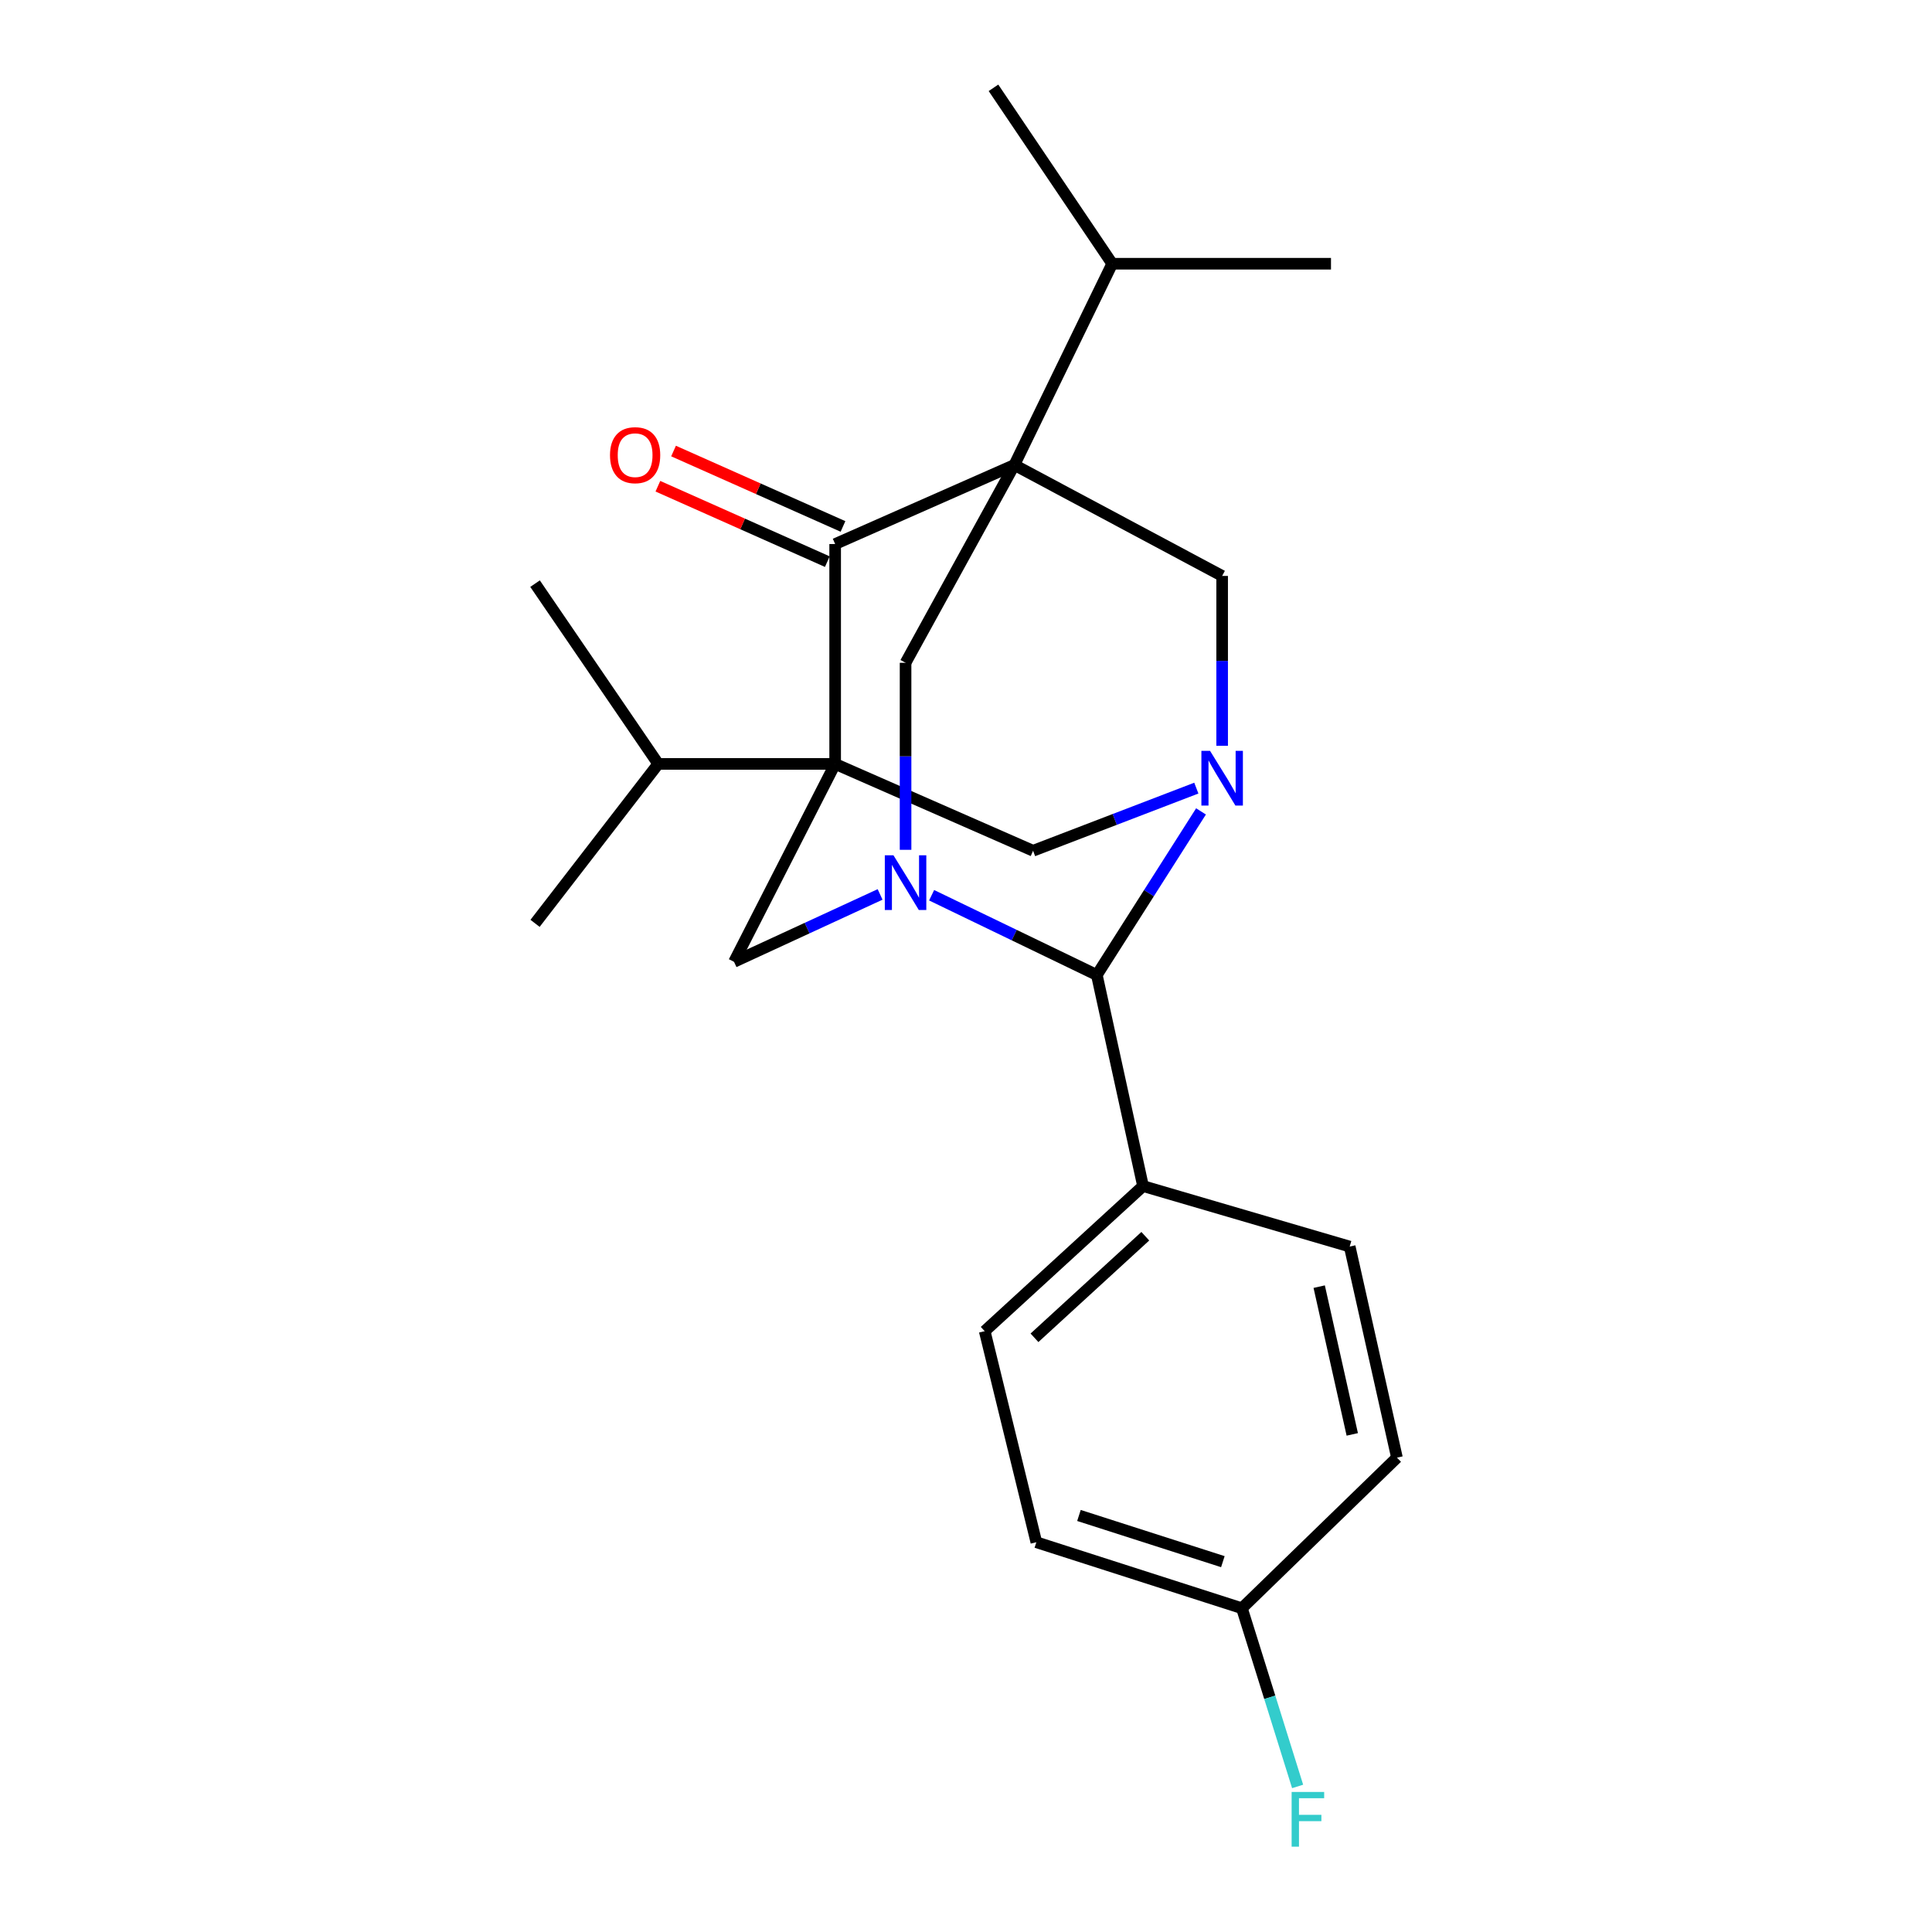 <?xml version='1.0' encoding='iso-8859-1'?>
<svg version='1.1' baseProfile='full'
              xmlns='http://www.w3.org/2000/svg'
                      xmlns:rdkit='http://www.rdkit.org/xml'
                      xmlns:xlink='http://www.w3.org/1999/xlink'
                  xml:space='preserve'
width='1000px' height='1000px' viewBox='0 0 1000 1000'>
<!-- END OF HEADER -->
<rect style='opacity:1.0;fill:#FFFFFF;stroke:none' width='1000' height='1000' x='0' y='0'> </rect>
<path class='bond-1' d='M 432.275,395.4 L 432.275,281.595' style='fill:none;fill-rule:evenodd;stroke:#000000;stroke-width:6px;stroke-linecap:butt;stroke-linejoin:miter;stroke-opacity:1' />
<path class='bond-5' d='M 432.275,395.4 L 534.715,440.351' style='fill:none;fill-rule:evenodd;stroke:#000000;stroke-width:6px;stroke-linecap:butt;stroke-linejoin:miter;stroke-opacity:1' />
<path class='bond-7' d='M 432.275,395.4 L 379.936,497.841' style='fill:none;fill-rule:evenodd;stroke:#000000;stroke-width:6px;stroke-linecap:butt;stroke-linejoin:miter;stroke-opacity:1' />
<path class='bond-11' d='M 432.275,395.4 L 340.701,395.4' style='fill:none;fill-rule:evenodd;stroke:#000000;stroke-width:6px;stroke-linecap:butt;stroke-linejoin:miter;stroke-opacity:1' />
<path class='bond-0' d='M 525.034,240.654 L 432.275,281.595' style='fill:none;fill-rule:evenodd;stroke:#000000;stroke-width:6px;stroke-linecap:butt;stroke-linejoin:miter;stroke-opacity:1' />
<path class='bond-10' d='M 525.034,240.654 L 575.678,136.508' style='fill:none;fill-rule:evenodd;stroke:#000000;stroke-width:6px;stroke-linecap:butt;stroke-linejoin:miter;stroke-opacity:1' />
<path class='bond-24' d='M 525.034,240.654 L 468.718,343.061' style='fill:none;fill-rule:evenodd;stroke:#000000;stroke-width:6px;stroke-linecap:butt;stroke-linejoin:miter;stroke-opacity:1' />
<path class='bond-25' d='M 525.034,240.654 L 632.581,298.1' style='fill:none;fill-rule:evenodd;stroke:#000000;stroke-width:6px;stroke-linecap:butt;stroke-linejoin:miter;stroke-opacity:1' />
<path class='bond-12' d='M 436.329,272.487 L 392.477,252.97' style='fill:none;fill-rule:evenodd;stroke:#000000;stroke-width:6px;stroke-linecap:butt;stroke-linejoin:miter;stroke-opacity:1' />
<path class='bond-12' d='M 392.477,252.97 L 348.625,233.453' style='fill:none;fill-rule:evenodd;stroke:#FF0000;stroke-width:6px;stroke-linecap:butt;stroke-linejoin:miter;stroke-opacity:1' />
<path class='bond-12' d='M 428.221,290.703 L 384.369,271.186' style='fill:none;fill-rule:evenodd;stroke:#000000;stroke-width:6px;stroke-linecap:butt;stroke-linejoin:miter;stroke-opacity:1' />
<path class='bond-12' d='M 384.369,271.186 L 340.518,251.669' style='fill:none;fill-rule:evenodd;stroke:#FF0000;stroke-width:6px;stroke-linecap:butt;stroke-linejoin:miter;stroke-opacity:1' />
<path class='bond-2' d='M 455.534,462.951 L 417.735,480.396' style='fill:none;fill-rule:evenodd;stroke:#0000FF;stroke-width:6px;stroke-linecap:butt;stroke-linejoin:miter;stroke-opacity:1' />
<path class='bond-2' d='M 417.735,480.396 L 379.936,497.841' style='fill:none;fill-rule:evenodd;stroke:#000000;stroke-width:6px;stroke-linecap:butt;stroke-linejoin:miter;stroke-opacity:1' />
<path class='bond-4' d='M 468.718,439.862 L 468.718,391.461' style='fill:none;fill-rule:evenodd;stroke:#0000FF;stroke-width:6px;stroke-linecap:butt;stroke-linejoin:miter;stroke-opacity:1' />
<path class='bond-4' d='M 468.718,391.461 L 468.718,343.061' style='fill:none;fill-rule:evenodd;stroke:#000000;stroke-width:6px;stroke-linecap:butt;stroke-linejoin:miter;stroke-opacity:1' />
<path class='bond-8' d='M 482.207,463.377 L 524.966,484.015' style='fill:none;fill-rule:evenodd;stroke:#0000FF;stroke-width:6px;stroke-linecap:butt;stroke-linejoin:miter;stroke-opacity:1' />
<path class='bond-8' d='M 524.966,484.015 L 567.725,504.653' style='fill:none;fill-rule:evenodd;stroke:#000000;stroke-width:6px;stroke-linecap:butt;stroke-linejoin:miter;stroke-opacity:1' />
<path class='bond-3' d='M 619.22,407.926 L 576.968,424.138' style='fill:none;fill-rule:evenodd;stroke:#0000FF;stroke-width:6px;stroke-linecap:butt;stroke-linejoin:miter;stroke-opacity:1' />
<path class='bond-3' d='M 576.968,424.138 L 534.715,440.351' style='fill:none;fill-rule:evenodd;stroke:#000000;stroke-width:6px;stroke-linecap:butt;stroke-linejoin:miter;stroke-opacity:1' />
<path class='bond-6' d='M 632.581,386.022 L 632.581,342.061' style='fill:none;fill-rule:evenodd;stroke:#0000FF;stroke-width:6px;stroke-linecap:butt;stroke-linejoin:miter;stroke-opacity:1' />
<path class='bond-6' d='M 632.581,342.061 L 632.581,298.1' style='fill:none;fill-rule:evenodd;stroke:#000000;stroke-width:6px;stroke-linecap:butt;stroke-linejoin:miter;stroke-opacity:1' />
<path class='bond-23' d='M 621.642,419.978 L 594.684,462.316' style='fill:none;fill-rule:evenodd;stroke:#0000FF;stroke-width:6px;stroke-linecap:butt;stroke-linejoin:miter;stroke-opacity:1' />
<path class='bond-23' d='M 594.684,462.316 L 567.725,504.653' style='fill:none;fill-rule:evenodd;stroke:#000000;stroke-width:6px;stroke-linecap:butt;stroke-linejoin:miter;stroke-opacity:1' />
<path class='bond-9' d='M 567.725,504.653 L 591.629,613.906' style='fill:none;fill-rule:evenodd;stroke:#000000;stroke-width:6px;stroke-linecap:butt;stroke-linejoin:miter;stroke-opacity:1' />
<path class='bond-13' d='M 591.629,613.906 L 509.681,689.008' style='fill:none;fill-rule:evenodd;stroke:#000000;stroke-width:6px;stroke-linecap:butt;stroke-linejoin:miter;stroke-opacity:1' />
<path class='bond-13' d='M 592.808,639.871 L 535.445,692.442' style='fill:none;fill-rule:evenodd;stroke:#000000;stroke-width:6px;stroke-linecap:butt;stroke-linejoin:miter;stroke-opacity:1' />
<path class='bond-14' d='M 591.629,613.906 L 698.6,645.221' style='fill:none;fill-rule:evenodd;stroke:#000000;stroke-width:6px;stroke-linecap:butt;stroke-linejoin:miter;stroke-opacity:1' />
<path class='bond-19' d='M 575.678,136.508 L 688.919,136.508' style='fill:none;fill-rule:evenodd;stroke:#000000;stroke-width:6px;stroke-linecap:butt;stroke-linejoin:miter;stroke-opacity:1' />
<path class='bond-20' d='M 575.678,136.508 L 514.223,45.455' style='fill:none;fill-rule:evenodd;stroke:#000000;stroke-width:6px;stroke-linecap:butt;stroke-linejoin:miter;stroke-opacity:1' />
<path class='bond-21' d='M 340.701,395.4 L 276.942,477.924' style='fill:none;fill-rule:evenodd;stroke:#000000;stroke-width:6px;stroke-linecap:butt;stroke-linejoin:miter;stroke-opacity:1' />
<path class='bond-22' d='M 340.701,395.4 L 276.942,302.087' style='fill:none;fill-rule:evenodd;stroke:#000000;stroke-width:6px;stroke-linecap:butt;stroke-linejoin:miter;stroke-opacity:1' />
<path class='bond-17' d='M 509.681,689.008 L 536.41,798.261' style='fill:none;fill-rule:evenodd;stroke:#000000;stroke-width:6px;stroke-linecap:butt;stroke-linejoin:miter;stroke-opacity:1' />
<path class='bond-16' d='M 698.6,645.221 L 723.058,754.473' style='fill:none;fill-rule:evenodd;stroke:#000000;stroke-width:6px;stroke-linecap:butt;stroke-linejoin:miter;stroke-opacity:1' />
<path class='bond-16' d='M 682.812,665.964 L 699.932,742.441' style='fill:none;fill-rule:evenodd;stroke:#000000;stroke-width:6px;stroke-linecap:butt;stroke-linejoin:miter;stroke-opacity:1' />
<path class='bond-15' d='M 642.816,832.422 L 723.058,754.473' style='fill:none;fill-rule:evenodd;stroke:#000000;stroke-width:6px;stroke-linecap:butt;stroke-linejoin:miter;stroke-opacity:1' />
<path class='bond-18' d='M 642.816,832.422 L 657.231,878.538' style='fill:none;fill-rule:evenodd;stroke:#000000;stroke-width:6px;stroke-linecap:butt;stroke-linejoin:miter;stroke-opacity:1' />
<path class='bond-18' d='M 657.231,878.538 L 671.646,924.654' style='fill:none;fill-rule:evenodd;stroke:#33CCCC;stroke-width:6px;stroke-linecap:butt;stroke-linejoin:miter;stroke-opacity:1' />
<path class='bond-26' d='M 642.816,832.422 L 536.41,798.261' style='fill:none;fill-rule:evenodd;stroke:#000000;stroke-width:6px;stroke-linecap:butt;stroke-linejoin:miter;stroke-opacity:1' />
<path class='bond-26' d='M 632.95,808.314 L 558.466,784.401' style='fill:none;fill-rule:evenodd;stroke:#000000;stroke-width:6px;stroke-linecap:butt;stroke-linejoin:miter;stroke-opacity:1' />
<path  class='atom-3' d='M 462.458 442.707
L 471.738 457.707
Q 472.658 459.187, 474.138 461.867
Q 475.618 464.547, 475.698 464.707
L 475.698 442.707
L 479.458 442.707
L 479.458 471.027
L 475.578 471.027
L 465.618 454.627
Q 464.458 452.707, 463.218 450.507
Q 462.018 448.307, 461.658 447.627
L 461.658 471.027
L 457.978 471.027
L 457.978 442.707
L 462.458 442.707
' fill='#0000FF'/>
<path  class='atom-4' d='M 626.321 388.64
L 635.601 403.64
Q 636.521 405.12, 638.001 407.8
Q 639.481 410.48, 639.561 410.64
L 639.561 388.64
L 643.321 388.64
L 643.321 416.96
L 639.441 416.96
L 629.481 400.56
Q 628.321 398.64, 627.081 396.44
Q 625.881 394.24, 625.521 393.56
L 625.521 416.96
L 621.841 416.96
L 621.841 388.64
L 626.321 388.64
' fill='#0000FF'/>
<path  class='atom-13' d='M 315.738 235.594
Q 315.738 228.794, 319.098 224.994
Q 322.458 221.194, 328.738 221.194
Q 335.018 221.194, 338.378 224.994
Q 341.738 228.794, 341.738 235.594
Q 341.738 242.474, 338.338 246.394
Q 334.938 250.274, 328.738 250.274
Q 322.498 250.274, 319.098 246.394
Q 315.738 242.514, 315.738 235.594
M 328.738 247.074
Q 333.058 247.074, 335.378 244.194
Q 337.738 241.274, 337.738 235.594
Q 337.738 230.034, 335.378 227.234
Q 333.058 224.394, 328.738 224.394
Q 324.418 224.394, 322.058 227.194
Q 319.738 229.994, 319.738 235.594
Q 319.738 241.314, 322.058 244.194
Q 324.418 247.074, 328.738 247.074
' fill='#FF0000'/>
<path  class='atom-19' d='M 668.547 927.515
L 685.387 927.515
L 685.387 930.755
L 672.347 930.755
L 672.347 939.355
L 683.947 939.355
L 683.947 942.635
L 672.347 942.635
L 672.347 955.835
L 668.547 955.835
L 668.547 927.515
' fill='#33CCCC'/>
</svg>
